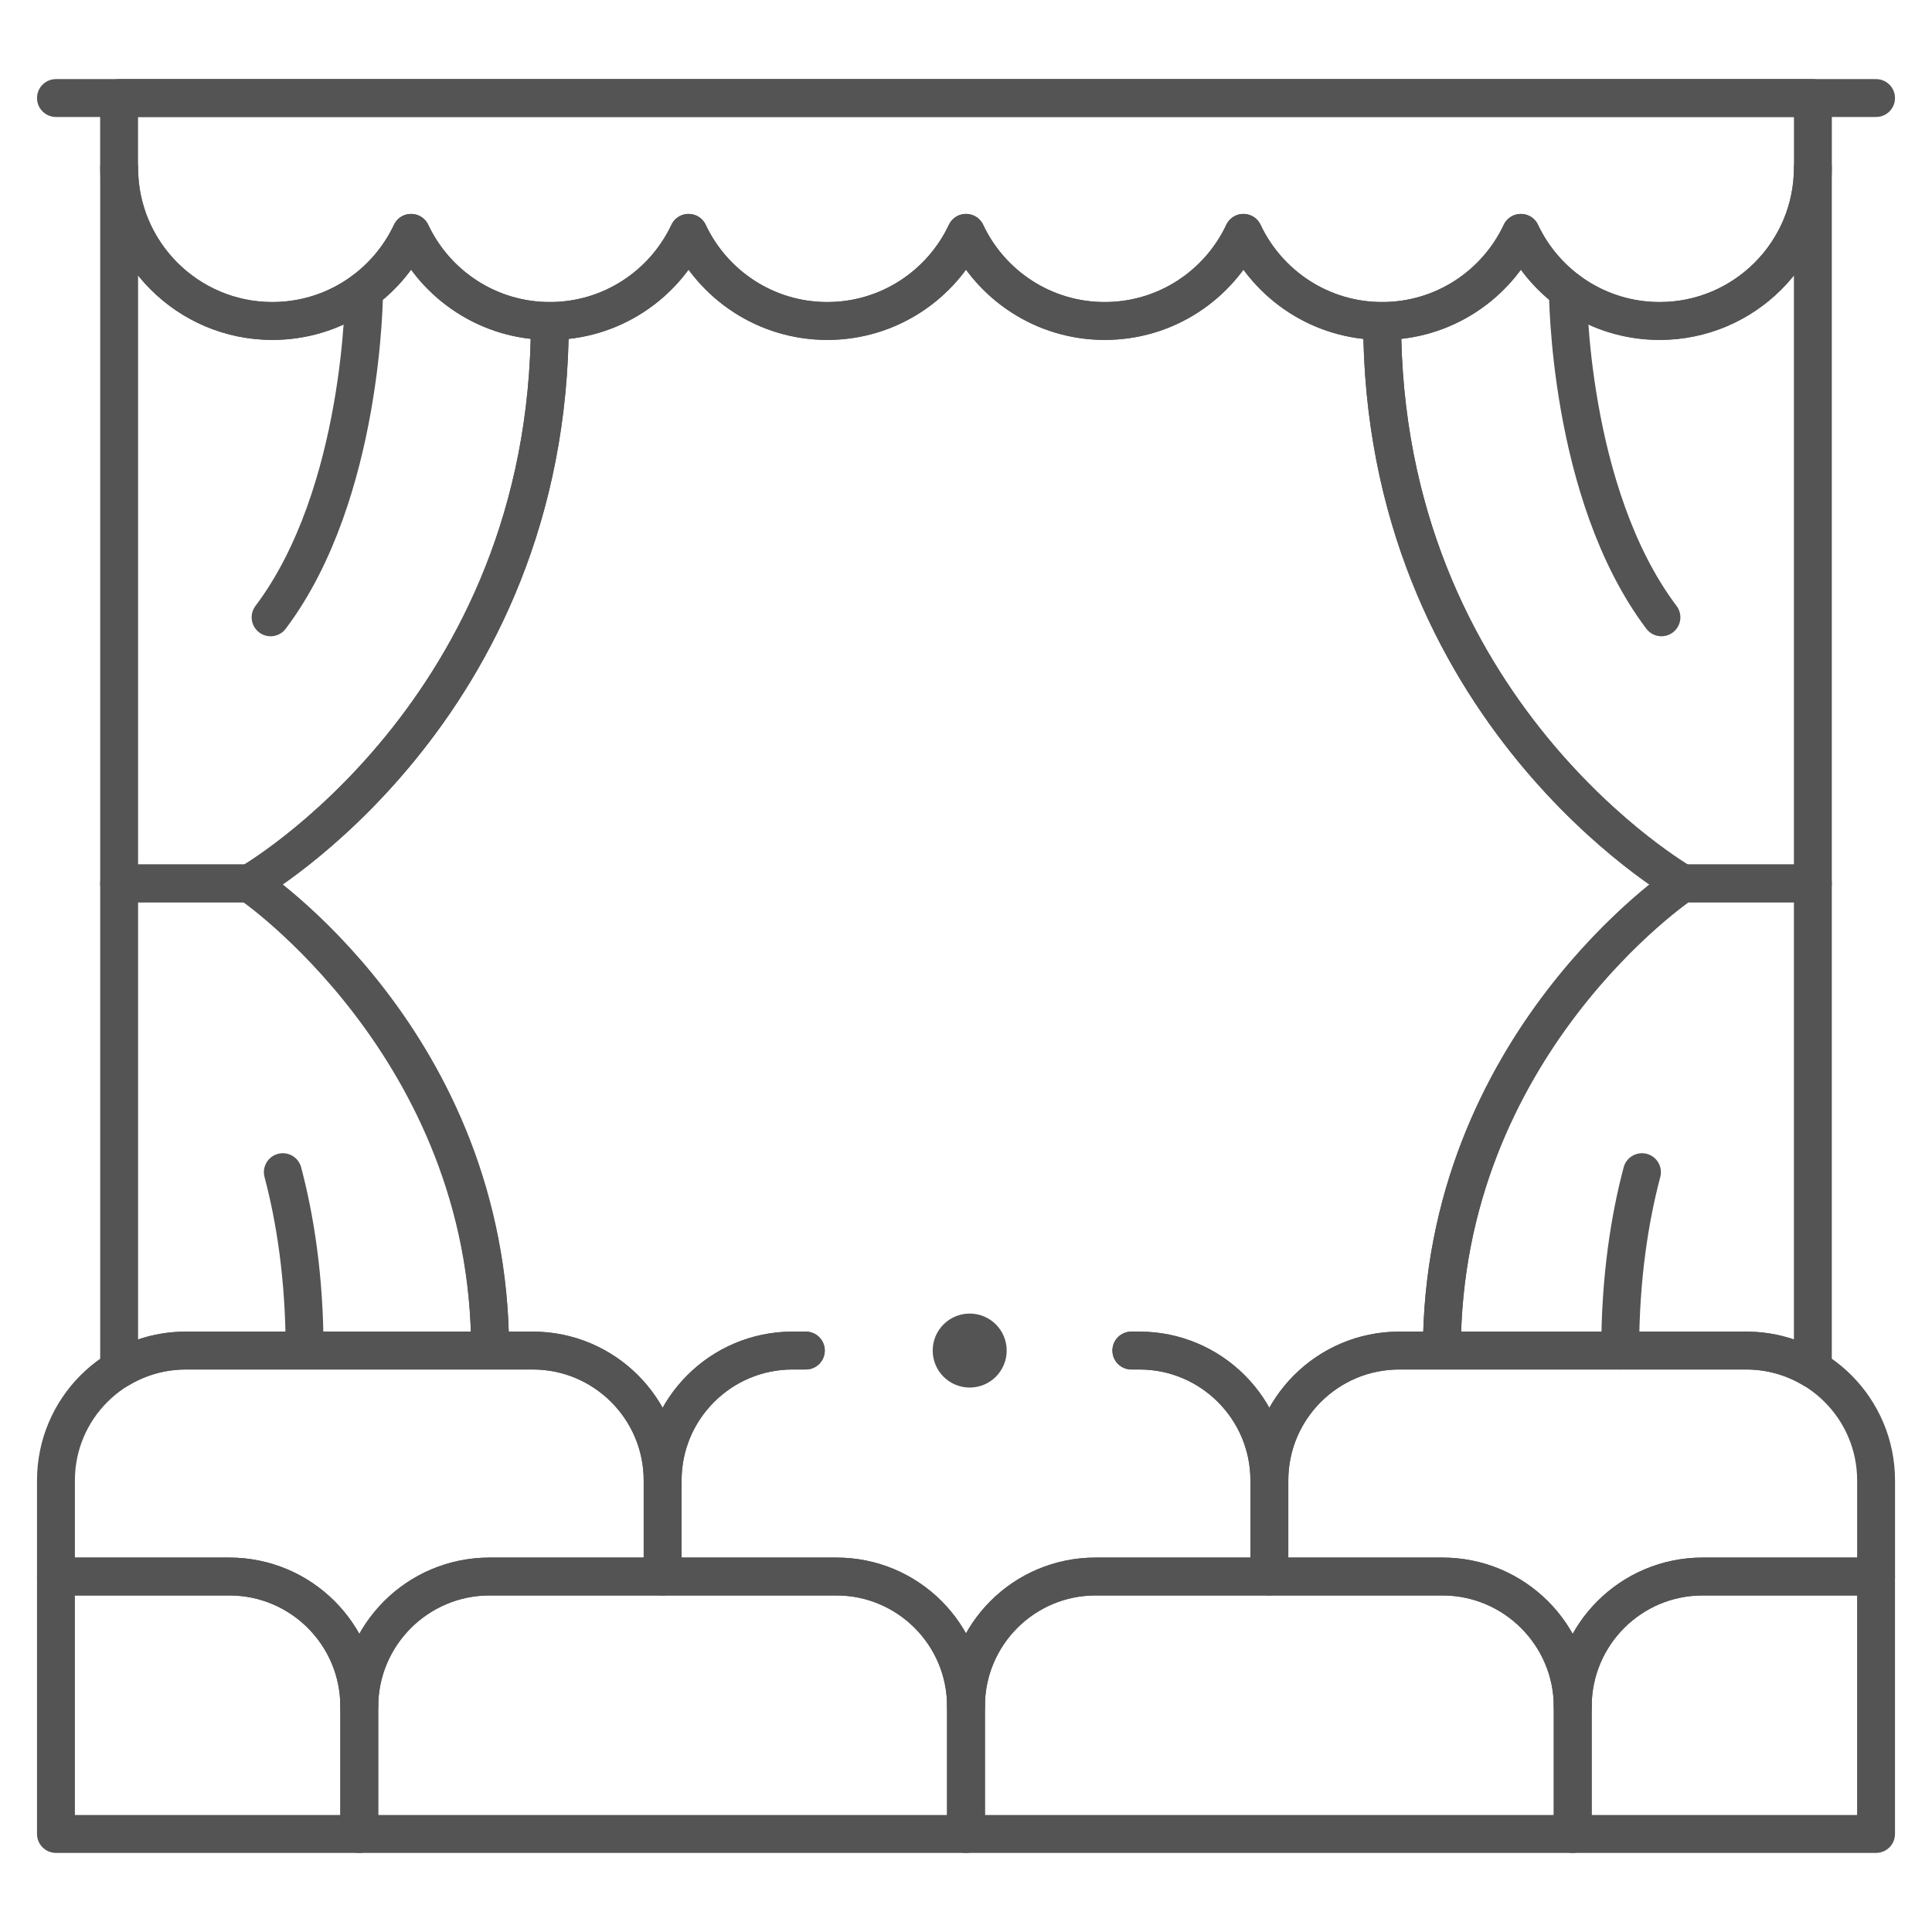 <svg xmlns="http://www.w3.org/2000/svg" width="51" height="51" viewBox="0 0 51 51" fill="none"><g clip-path="url(#clip0_344_7915)"><path d="M1.477 2.588H49.523" stroke="#545454" stroke-miterlimit="10" stroke-linecap="round" stroke-linejoin="round"></path><path d="M47.856 2.588C47.856 2.588 47.856 3.764 47.856 4.426C47.856 6.661 46.044 8.473 43.81 8.473C42.191 8.473 40.794 7.521 40.148 6.147C39.502 7.521 38.105 8.473 36.486 8.473C34.867 8.473 33.471 7.521 32.824 6.147C32.177 7.521 30.781 8.473 29.162 8.473C27.544 8.473 26.147 7.521 25.5 6.147C24.853 7.521 23.456 8.473 21.838 8.473C20.219 8.473 18.823 7.521 18.176 6.147C17.529 7.521 16.133 8.473 14.514 8.473C12.895 8.473 11.499 7.521 10.852 6.147C10.206 7.521 8.809 8.473 7.19 8.473C4.956 8.473 3.144 6.661 3.144 4.426C3.144 3.764 3.144 2.588 3.144 2.588H47.856Z" stroke="#545454" stroke-miterlimit="10" stroke-linecap="round" stroke-linejoin="round"></path><path d="M14.515 8.473C14.515 18.793 6.592 23.319 6.592 23.319H3.145V4.426C3.145 6.661 4.955 8.473 7.19 8.473C8.81 8.473 10.206 7.521 10.852 6.147C11.5 7.521 12.895 8.473 14.515 8.473Z" stroke="#545454" stroke-miterlimit="10" stroke-linecap="round" stroke-linejoin="round"></path><path d="M47.855 4.426V23.319H44.408C44.408 23.319 36.485 18.793 36.485 8.473C38.105 8.473 39.502 7.521 40.147 6.147C40.794 7.521 42.19 8.473 43.81 8.473C46.045 8.473 47.855 6.661 47.855 4.426Z" stroke="#545454" stroke-miterlimit="10" stroke-linecap="round" stroke-linejoin="round"></path><path d="M12.938 35.651H4.906C4.262 35.651 3.659 35.829 3.145 36.139V23.319H6.592C6.592 23.319 12.938 27.647 12.938 35.651Z" stroke="#545454" stroke-miterlimit="10" stroke-linecap="round" stroke-linejoin="round"></path><path d="M47.855 23.319V36.139C47.341 35.829 46.738 35.651 46.094 35.651H38.062C38.062 27.585 44.408 23.319 44.408 23.319H47.855Z" stroke="#545454" stroke-miterlimit="10" stroke-linecap="round" stroke-linejoin="round"></path><path d="M29.865 35.651H30.077C31.972 35.651 33.508 37.187 33.508 39.081C33.508 37.187 35.044 35.651 36.938 35.651H38.062C38.062 27.545 44.408 23.319 44.408 23.319C44.408 23.319 36.485 18.793 36.485 8.473C34.866 8.473 33.471 7.521 32.823 6.147C32.178 7.521 30.781 8.473 29.161 8.473C27.543 8.473 26.146 7.521 25.501 6.147C24.854 7.521 23.457 8.473 21.839 8.473C20.219 8.473 18.822 7.521 18.177 6.147C17.529 7.521 16.134 8.473 14.515 8.473C14.515 18.793 6.592 23.319 6.592 23.319C6.592 23.319 12.938 27.493 12.938 35.651H14.062C15.956 35.651 17.492 37.187 17.492 39.081C17.492 37.187 19.028 35.651 20.923 35.651H21.272" stroke="#545454" stroke-miterlimit="10" stroke-linecap="round" stroke-linejoin="round"></path><path d="M17.492 39.081V41.616H12.914C11.02 41.616 9.484 43.152 9.484 45.047C9.484 43.152 7.948 41.616 6.054 41.616H1.477V39.081C1.477 37.187 3.012 35.651 4.906 35.651H14.061C15.957 35.651 17.492 37.187 17.492 39.081Z" stroke="#545454" stroke-miterlimit="10" stroke-linecap="round" stroke-linejoin="round"></path><path d="M21.272 35.651H20.922C19.028 35.651 17.492 37.187 17.492 39.081V41.616H22.069C23.965 41.616 25.5 43.152 25.5 45.047C25.5 43.152 27.035 41.616 28.93 41.616H33.508V39.081C33.508 37.187 31.972 35.651 30.078 35.651H29.865" stroke="#545454" stroke-miterlimit="10" stroke-linecap="round" stroke-linejoin="round"></path><path d="M49.524 39.081V41.616H44.946C43.052 41.616 41.517 43.152 41.517 45.047C41.517 43.152 39.98 41.616 38.086 41.616H33.508V39.081C33.508 37.187 35.044 35.651 36.939 35.651H46.094C47.988 35.651 49.524 37.187 49.524 39.081Z" stroke="#545454" stroke-miterlimit="10" stroke-linecap="round" stroke-linejoin="round"></path><path d="M25.5 48.412H9.484V45.065C9.484 43.16 11.028 41.616 12.933 41.616H22.091C23.974 41.616 25.5 43.142 25.5 45.025L25.5 48.412Z" stroke="#545454" stroke-miterlimit="10" stroke-linecap="round" stroke-linejoin="round"></path><path d="M9.484 45.047V48.412H1.477V41.616H6.054C7.948 41.616 9.484 43.151 9.484 45.047Z" stroke="#545454" stroke-miterlimit="10" stroke-linecap="round" stroke-linejoin="round"></path><path d="M49.523 41.616V48.412H41.516V45.047C41.516 43.152 43.051 41.616 44.946 41.616H49.523Z" stroke="#545454" stroke-miterlimit="10" stroke-linecap="round" stroke-linejoin="round"></path><path d="M41.516 48.412H25.5V45.025C25.5 43.142 27.026 41.616 28.908 41.616H38.068C39.972 41.616 41.516 43.16 41.516 45.065V48.412Z" stroke="#545454" stroke-miterlimit="10" stroke-linecap="round" stroke-linejoin="round"></path><path d="M9.611 7.669C9.611 7.669 9.611 13.02 7.143 16.296" stroke="#545454" stroke-miterlimit="10" stroke-linecap="round" stroke-linejoin="round"></path><path d="M41.389 7.669C41.389 7.669 41.389 13.02 43.858 16.296" stroke="#545454" stroke-miterlimit="10" stroke-linecap="round" stroke-linejoin="round"></path><path d="M7.466 30.942C7.781 32.131 8.041 33.703 8.041 35.651" stroke="#545454" stroke-miterlimit="10" stroke-linecap="round" stroke-linejoin="round"></path><path d="M43.344 30.942C43.029 32.131 42.769 33.703 42.769 35.651" stroke="#545454" stroke-miterlimit="10" stroke-linecap="round" stroke-linejoin="round"></path><path d="M25.598 36.628C26.137 36.628 26.574 36.191 26.574 35.651C26.574 35.112 26.137 34.675 25.598 34.675C25.058 34.675 24.621 35.112 24.621 35.651C24.621 36.191 25.058 36.628 25.598 36.628Z" fill="#545454"></path></g><defs><clipPath id="clip0_344_7915"><rect width="50" height="50" fill="white" transform="translate(0.5 0.5)"></rect></clipPath></defs></svg>